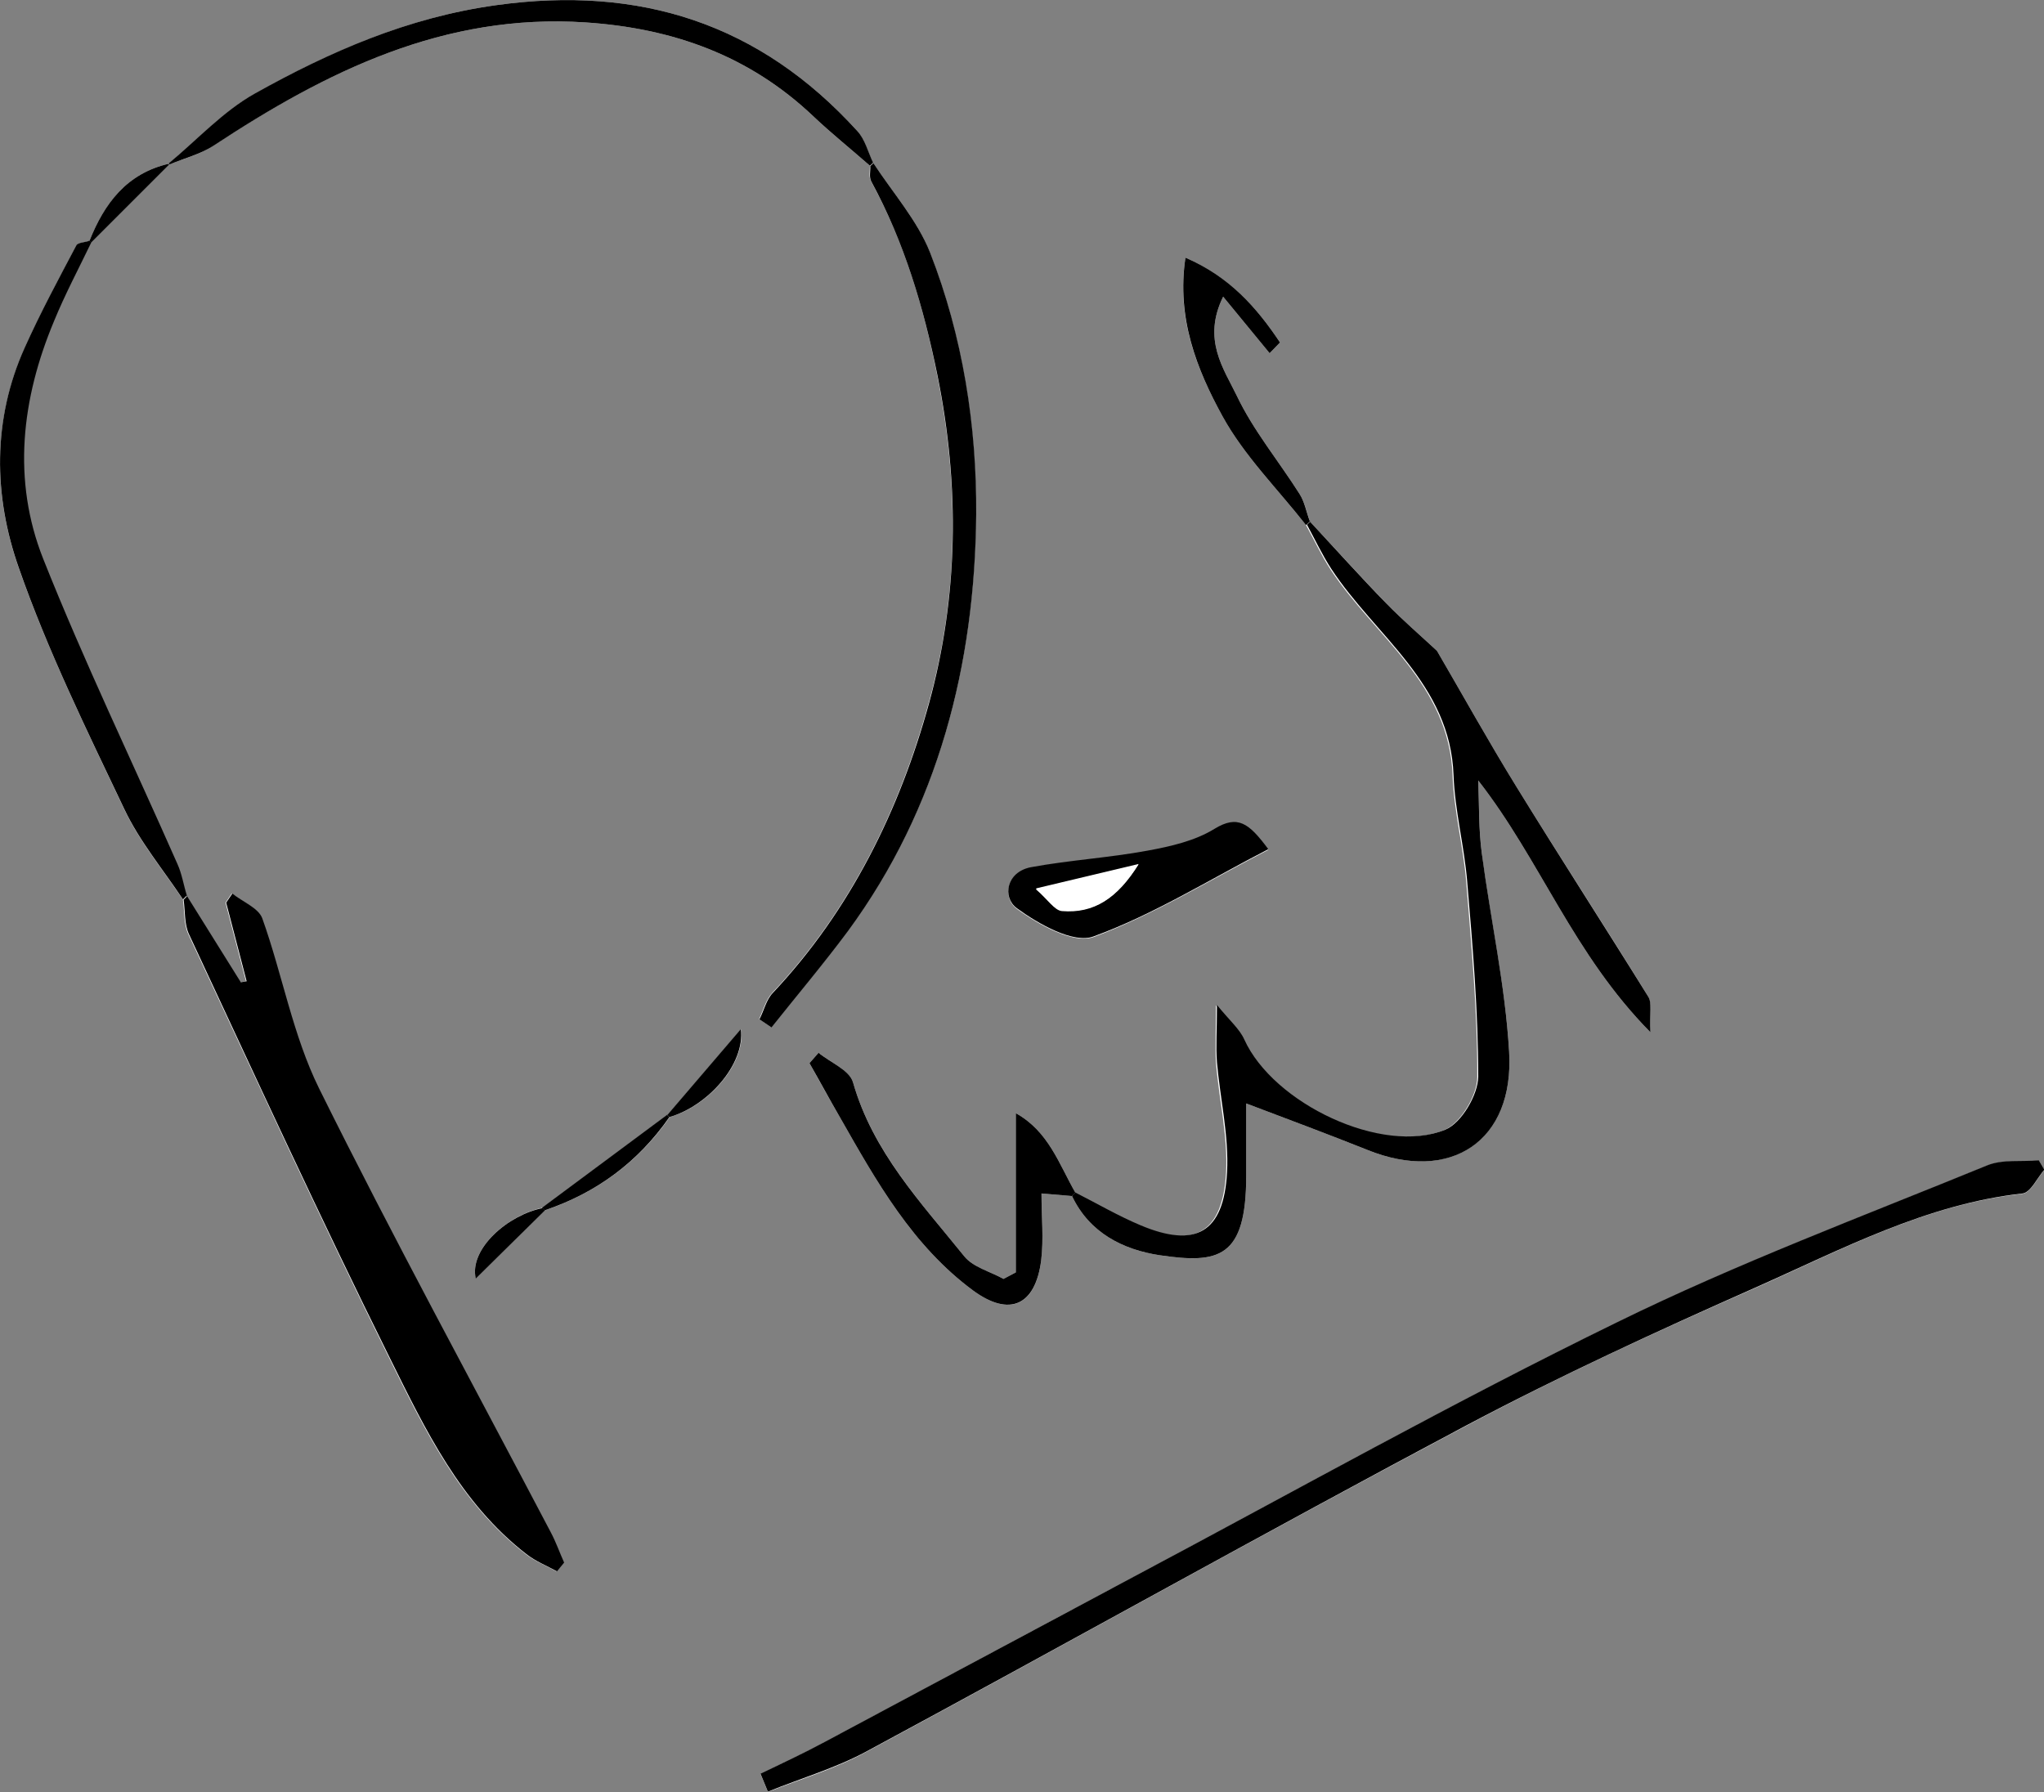<?xml version="1.0" encoding="UTF-8"?><svg id="Layer_2" xmlns="http://www.w3.org/2000/svg" viewBox="0 0 62.9 55.15"><rect x="0" y="0" width="62.9" height="55.15" fill="#808080" stroke="none"/><defs><style>.cls-1{fill:#fff;}</style></defs><g id="Layer_1-2"><g><path class="cls-1" d="M16.77,37.25c1.59-.54,2.88-1.49,3.84-2.87,1.17-.34,2.33-1.61,2.2-2.71l-2.26,2.64-3.85,2.86c-1.04,.21-2.27,1.25-2.06,2.17l2.13-2.1ZM2.75,7.42c-.14,.04-.36,.05-.4,.14-.55,1.04-1.11,2.08-1.59,3.15-1,2.23-.96,4.57-.18,6.78,.89,2.54,2.09,4.99,3.25,7.43,.47,.99,1.19,1.85,1.8,2.77,.05,.35,.02,.74,.16,1.05,2.04,4.36,4.05,8.74,6.19,13.06,1.09,2.2,2.17,4.46,4.2,6.03,.28,.22,.62,.35,.94,.53l.22-.27c-.14-.31-.25-.63-.41-.93-2.39-4.55-4.85-9.06-7.13-13.66-.81-1.63-1.13-3.5-1.75-5.24-.12-.32-.6-.51-.92-.76l-.19,.28,.63,2.42-.18,.03-1.66-2.66c-.09-.33-.15-.67-.29-.97-1.38-3.13-2.87-6.21-4.13-9.39-.96-2.43-.67-4.92,.33-7.31,.34-.83,.76-1.62,1.15-2.43,.8-.8,1.6-1.6,2.4-2.4,.45-.19,.94-.3,1.34-.57C10.04,2.2,13.66,.4,18.02,.69c2.69,.18,5.04,1.02,7.01,2.89,.56,.53,1.16,1.01,1.74,1.52,0,.16-.04,.34,.03,.47,1.03,1.88,1.62,3.87,2.04,5.98,.69,3.42,.65,6.82-.26,10.08-.9,3.28-2.41,6.38-4.81,8.92-.2,.21-.28,.54-.41,.81l.37,.25c.79-.99,1.61-1.95,2.35-2.96,2.81-3.81,3.92-8.21,3.95-12.82,.02-2.71-.41-5.49-1.42-8.07-.39-1-1.16-1.85-1.75-2.76-.16-.33-.26-.72-.49-.98C23.37,.73,19.7-.46,15.26,.16c-2.72,.38-5.11,1.44-7.42,2.73-.98,.55-1.77,1.42-2.65,2.15-1.29,.3-1.98,1.23-2.44,2.38Zm30.34,29.28c-.5-.87-.82-1.88-1.83-2.44v4.9l-.38,.2c-.41-.23-.94-.36-1.21-.7-1.33-1.65-2.81-3.22-3.42-5.35-.11-.37-.69-.61-1.06-.91l-.28,.32c.31,.56,.62,1.12,.94,1.67,1.12,1.97,2.23,3.95,4.1,5.33,1.12,.82,1.91,.47,2.09-.93,.08-.66,.01-1.35,.01-2.06l.94,.08c.54,1.14,1.58,1.65,2.69,1.82,1.81,.27,2.67,.11,2.67-2.45,0-.74,0-1.48,0-2.22,1.32,.5,2.53,.95,3.73,1.43,2.55,1.03,4.53-.27,4.36-3.03-.12-2.04-.58-4.07-.84-6.1-.1-.74-.08-1.49-.11-2.24,1.92,2.46,2.92,5.34,5.3,7.75-.03-.61,.04-.91-.07-1.1-1.33-2.16-2.72-4.29-4.05-6.45-.87-1.41-1.68-2.87-2.45-4.19-.54-.5-1.06-.95-1.54-1.44-.8-.83-1.58-1.69-2.37-2.54-.1-.28-.16-.6-.32-.85-.64-1.01-1.42-1.95-1.93-3.02-.4-.83-1.07-1.73-.42-3.05l1.43,1.74,.32-.33c-.72-1.08-1.57-2.03-2.91-2.61-.29,1.86,.35,3.44,1.14,4.88,.67,1.22,1.7,2.24,2.57,3.35,.25,.45,.47,.93,.75,1.36,1.35,2.06,3.66,3.52,3.76,6.35,.04,1.09,.33,2.18,.42,3.27,.16,2,.35,4,.34,6.01,0,.56-.52,1.43-1.02,1.63-1.94,.79-5.29-.81-6.18-2.78-.15-.33-.45-.58-.84-1.06,0,.77-.03,1.27,0,1.77,.09,1.13,.37,2.26,.31,3.38-.11,1.86-.97,2.34-2.66,1.63-.69-.29-1.34-.67-2.01-1.01Zm-9.69,17.89l.23,.56c1.01-.4,2.07-.71,3.02-1.23,6.17-3.33,12.29-6.76,18.49-10.05,2.89-1.54,5.88-2.91,8.87-4.23,2.66-1.18,5.26-2.58,8.23-2.9,.25-.03,.45-.48,.67-.73l-.17-.29c-.54,.05-1.13-.04-1.6,.16-3.81,1.56-7.68,3.02-11.37,4.82-5.04,2.46-9.94,5.21-14.89,7.84-3.17,1.68-6.33,3.39-9.5,5.08-.65,.35-1.32,.65-1.98,.98Zm15.62-28.45c-.59-.79-.94-1.05-1.65-.61-.6,.37-1.35,.54-2.06,.67-1.19,.22-2.4,.28-3.59,.51-.76,.14-.88,.93-.43,1.26,.67,.49,1.74,1.09,2.36,.87,1.84-.68,3.53-1.73,5.37-2.68Z"/><path d="M40.31,16.05c.79,.85,1.56,1.71,2.37,2.54,.48,.49,1,.94,1.54,1.44,.77,1.32,1.58,2.78,2.45,4.19,1.33,2.16,2.71,4.29,4.05,6.45,.12,.19,.04,.49,.07,1.1-2.38-2.41-3.38-5.29-5.3-7.75,.03,.75,.01,1.5,.11,2.24,.27,2.04,.72,4.06,.84,6.1,.17,2.77-1.81,4.06-4.36,3.03-1.2-.48-2.41-.93-3.73-1.43,0,.73,0,1.48,0,2.22,0,2.55-.85,2.72-2.67,2.45-1.11-.17-2.15-.68-2.69-1.82,.03-.04,.06-.07,.1-.11,.67,.34,1.32,.72,2.01,1.01,1.69,.71,2.56,.23,2.66-1.63,.06-1.12-.21-2.25-.31-3.38-.04-.5,0-1,0-1.77,.39,.48,.69,.73,.84,1.06,.89,1.97,4.24,3.57,6.18,2.78,.5-.2,1.01-1.07,1.02-1.63,0-2-.17-4.01-.34-6.01-.09-1.09-.38-2.18-.42-3.27-.1-2.82-2.41-4.29-3.76-6.35-.28-.43-.5-.9-.75-1.36,.04-.04,.08-.08,.12-.11Z"/><path d="M5.75,27.57l1.66,2.66,.18-.03-.63-2.42,.19-.28c.31,.25,.8,.44,.92,.76,.62,1.73,.94,3.6,1.75,5.24,2.28,4.6,4.74,9.11,7.13,13.66,.16,.3,.27,.62,.41,.93l-.22,.27c-.31-.17-.66-.31-.94-.53-2.03-1.57-3.11-3.83-4.2-6.03-2.14-4.31-4.15-8.69-6.19-13.06-.14-.31-.11-.7-.16-1.05,.04-.04,.08-.08,.12-.12Z"/><path d="M23.4,54.59c.66-.32,1.33-.63,1.98-.98,3.17-1.69,6.33-3.39,9.5-5.08,4.95-2.63,9.85-5.38,14.89-7.84,3.69-1.81,7.56-3.26,11.37-4.82,.48-.2,1.07-.11,1.6-.16l.17,.29c-.22,.25-.42,.7-.67,.73-2.97,.33-5.57,1.72-8.23,2.9-3,1.33-5.98,2.7-8.87,4.23-6.19,3.29-12.31,6.72-18.49,10.05-.95,.51-2.01,.82-3.02,1.23l-.23-.56Z"/><path d="M26.87,5.01c.6,.92,1.36,1.77,1.75,2.76,1.01,2.58,1.44,5.35,1.42,8.07-.04,4.6-1.15,9.01-3.95,12.82-.75,1.01-1.57,1.98-2.35,2.96l-.37-.25c.14-.27,.21-.6,.41-.81,2.4-2.55,3.91-5.65,4.81-8.92,.9-3.27,.95-6.67,.26-10.08-.43-2.11-1.02-4.1-2.04-5.98-.07-.13-.02-.31-.03-.47l.1-.09Z"/><path d="M26.77,5.1c-.58-.51-1.18-.99-1.74-1.52-1.97-1.87-4.32-2.71-7.01-2.89-4.36-.29-7.98,1.51-11.46,3.8-.4,.26-.89,.38-1.34,.57l-.03-.03c.88-.73,1.67-1.6,2.65-2.15C10.15,1.59,12.54,.54,15.26,.16c4.44-.62,8.12,.57,11.12,3.87,.24,.26,.33,.65,.49,.98l-.1,.09Z"/><path d="M2.81,7.46c-.39,.81-.81,1.6-1.15,2.43-1,2.39-1.29,4.89-.33,7.31,1.26,3.17,2.75,6.26,4.13,9.39,.14,.31,.19,.65,.29,.97-.04,.04-.08,.08-.12,.12-.61-.92-1.33-1.78-1.8-2.77-1.16-2.44-2.36-4.88-3.25-7.43-.78-2.21-.82-4.56,.18-6.78,.48-1.07,1.04-2.11,1.59-3.15,.05-.09,.27-.09,.4-.14l.06,.04Z"/><path d="M32.99,36.81l-.94-.08c0,.72,.07,1.4-.01,2.06-.18,1.39-.97,1.75-2.09,.93-1.87-1.38-2.98-3.36-4.1-5.33-.32-.55-.62-1.11-.94-1.67l.28-.32c.36,.3,.95,.53,1.06,.91,.61,2.14,2.09,3.7,3.42,5.35,.27,.34,.8,.47,1.21,.7l.38-.2v-4.9c1.01,.56,1.33,1.57,1.83,2.44-.03,.04-.06,.07-.1,.11Z"/><path d="M39.02,26.14c-1.84,.95-3.53,2.01-5.37,2.68-.61,.23-1.69-.38-2.36-.87-.45-.33-.33-1.11,.43-1.26,1.19-.22,2.4-.29,3.59-.51,.71-.13,1.46-.3,2.06-.67,.72-.44,1.06-.18,1.65,.61Zm-7.13,1.21c.36,.32,.57,.65,.8,.67,.99,.08,1.7-.39,2.35-1.43l-3.15,.75Z"/><path d="M40.19,16.16c-.87-1.11-1.9-2.13-2.57-3.35-.79-1.44-1.42-3.02-1.14-4.88,1.35,.58,2.19,1.53,2.91,2.61l-.32,.33-1.43-1.74c-.65,1.32,.02,2.22,.42,3.05,.51,1.07,1.29,2.01,1.93,3.02,.16,.25,.21,.56,.32,.85-.04,.04-.08,.08-.12,.11Z"/><path d="M20.6,34.38c-.96,1.38-2.24,2.33-3.84,2.87l-.08-.08,3.85-2.86,.07,.07Z"/><path d="M5.21,5.06l-2.4,2.4-.06-.04c.46-1.16,1.15-2.08,2.44-2.38l.03,.03Z"/><path d="M20.54,34.31l2.26-2.64c.13,1.1-1.03,2.37-2.2,2.71l-.07-.07Z"/><path d="M16.77,37.25l-2.13,2.1c-.21-.93,1.02-1.97,2.06-2.17l.08,.08Z"/><path class="cls-1" d="M31.88,27.36l3.15-.75c-.65,1.04-1.37,1.51-2.35,1.43-.23-.02-.43-.35-.8-.67Z"/></g></g></svg>